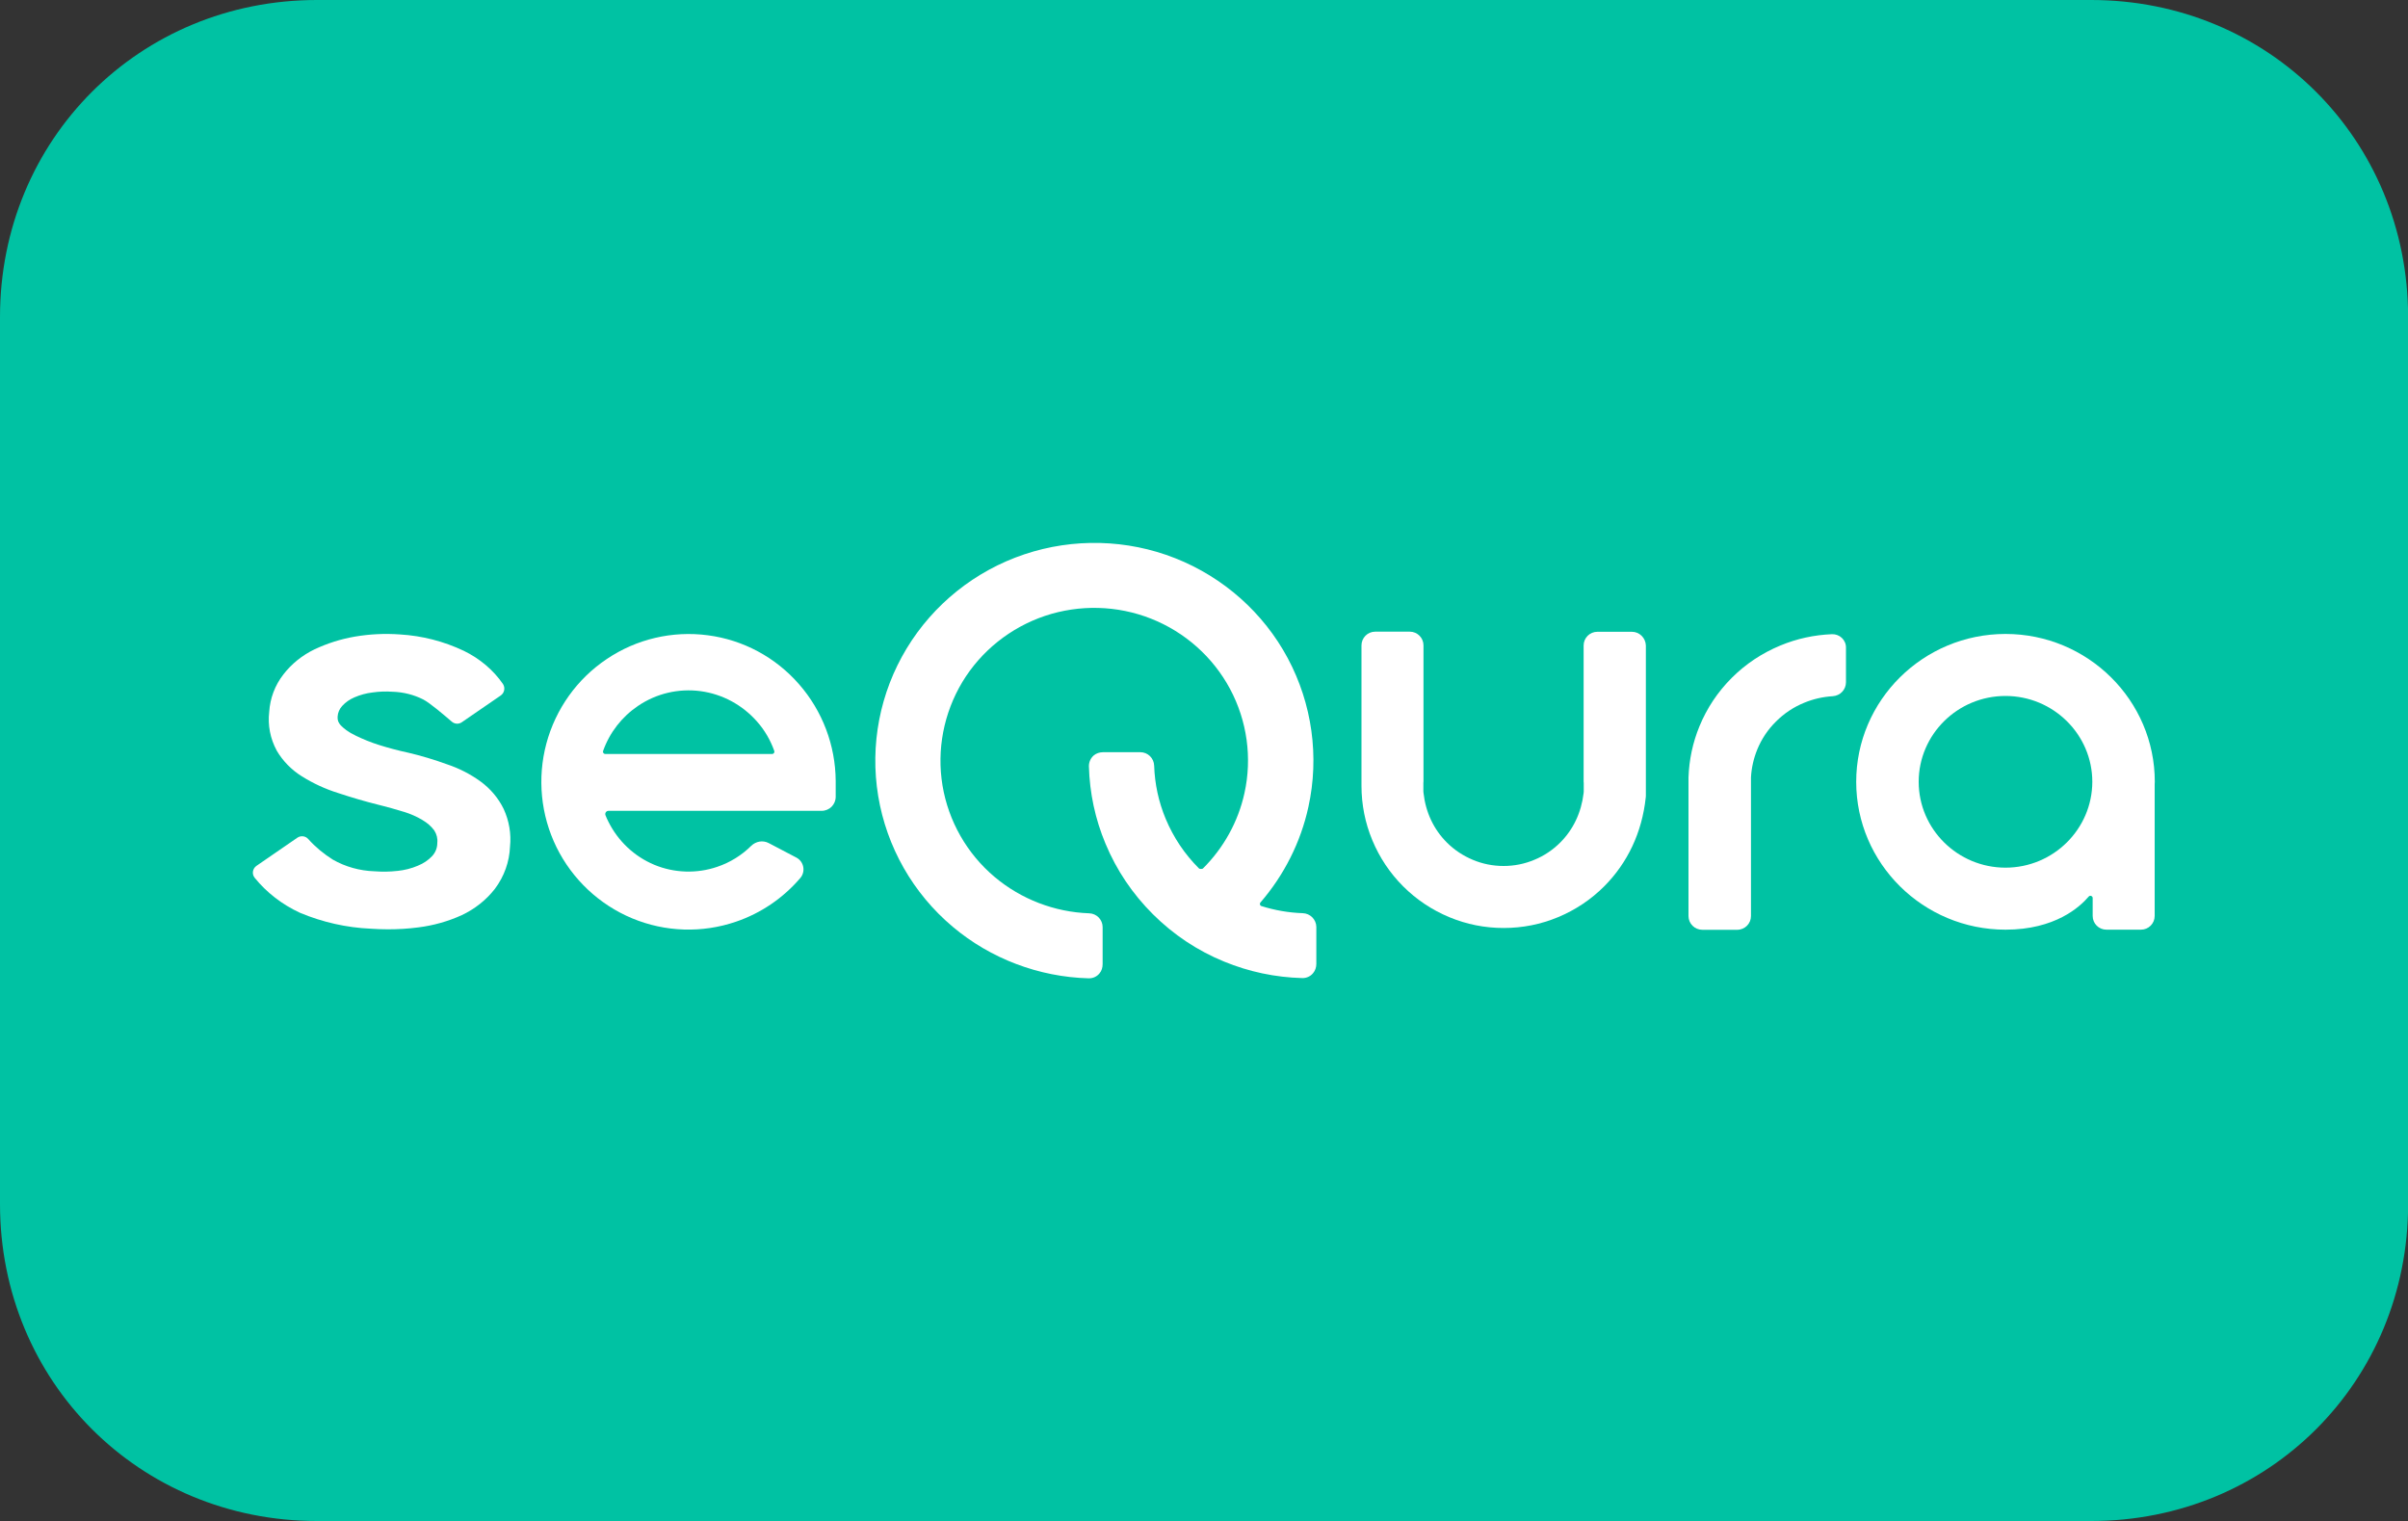 <?xml version="1.0" encoding="utf-8"?>
<!-- Generator: Adobe Illustrator 27.0.0, SVG Export Plug-In . SVG Version: 6.00 Build 0)  -->
<svg version="1.1" id="Payment_Icons" xmlns="http://www.w3.org/2000/svg" xmlns:xlink="http://www.w3.org/1999/xlink" x="0px"
	 y="0px" viewBox="0 0 2000 1263.2" style="enable-background:new 0 0 2000 1263.2;" xml:space="preserve">
<rect x="0" y="0" width="2000" height="1263.2" fill="#333333" stroke="none"/>
<style type="text/css">
	.st0{fill:#00C2A3;}
	.st1{fill:#FFFFFF;}
	.st2{fill-rule:evenodd;clip-rule:evenodd;fill:#FFFFFF;}
</style>
<g>
	<path class="st0" d="M263.2,26.3h1473.7c131.6,0,236.8,105.3,236.8,236.8V1000c0,131.6-105.3,236.8-236.8,236.8H263.2
		c-131.6,0-236.8-105.3-236.8-236.8V263.2C26.3,131.6,131.6,26.3,263.2,26.3z"/>
	<path class="st0" d="M1736.8,52.6c115.8,0,210.5,94.7,210.5,210.5V1000c0,115.8-94.7,210.5-210.5,210.5H263.2
		c-115.8,0-210.5-94.7-210.5-210.5V263.2c0-115.8,94.7-210.5,210.5-210.5H1736.8 M1736.8,0H263.2C115.8,0,0,115.8,0,263.2V1000
		c0,147.4,115.8,263.2,263.2,263.2h1473.7c147.4,0,263.2-115.8,263.2-263.2V263.2C2000,115.8,1884.2,0,1736.8,0z"/>
</g>
<g>
	<g>
		<path class="st1" d="M1082,758.4c-11.7-0.4-23.2-2.4-34.3-5.9c-1.3-0.4-1.7-2-0.8-3c19.5-22.6,33.4-49.9,39.8-79.3
			c9.2-41.8,3.1-85.7-17.1-123.5c-20.2-37.8-53.5-67.3-93.5-83.1c-40-15.8-84.6-16.9-125.4-3.2c-40.8,13.7-75.5,41.5-97.7,78.2
			c-22.2,36.7-30.6,80.2-23.6,122.5c7,42.3,28.9,80.8,61.8,108.5c31.5,26.6,71.7,41.8,113,42.9c0.1,0,0.2,0,0.3,0
			c3.3,0,6.5-1.4,8.7-4.1c1.8-2.1,2.6-4.9,2.6-7.7v-30.7c0-6.2-4.9-11.3-11.2-11.5c-28.7-1-56.5-11.7-78.4-30.1
			c-23.1-19.4-38.5-46.5-43.4-76.1c-4.9-29.6,1-60.1,16.5-85.9c15.6-25.8,39.9-45.2,68.6-54.9c28.7-9.6,60-8.8,88.1,2.3
			c28.1,11.1,51.4,31.8,65.6,58.3c14.2,26.5,18.5,57.3,12,86.6c-5.2,23.7-17.3,45.5-34.5,62.6c-0.5,0.5-2.7,0.5-3.2,0
			c-11.9-11.8-21.2-25.7-27.7-41.2c-5.9-14.1-9.1-29-9.6-44.2c-0.2-6.3-5.3-11.2-11.5-11.2l-30.9,0c-2.8,0-5.7,0.9-7.8,2.7
			c-2.6,2.3-4,5.5-4,8.9c0.6,22.2,5.2,43.9,13.8,64.4c9.2,22.1,22.5,41.8,39.5,58.7c17,16.9,36.8,30.1,59,39.2
			c20.7,8.5,42.5,13.1,64.9,13.7c0.1,0,0.2,0,0.3,0c3.3,0,6.5-1.4,8.7-4.1c1.8-2.1,2.7-4.9,2.7-7.7v-30.7
			C1093.2,763.7,1088.3,758.6,1082,758.4"/>
		<path class="st1" d="M418.3,671.8l-0.1-0.2c-4.3-8.8-10.9-16.6-19.1-22.6c-8.4-6.1-17.8-10.9-27.7-14.2
			c-10.7-3.9-21.7-7.2-32.8-9.8l-0.1,0c-8.2-1.8-16.1-3.9-23.7-6.3c-6.7-2.1-13.3-4.8-19.7-7.9l-0.1-0.1c-2.5-1.1-4.9-2.5-7.2-4.2
			c-1.7-1.2-3.3-2.6-4.8-4.1c-0.9-1-1.6-2.1-2.1-3.3c-0.4-1.2-0.6-2.4-0.5-3.7l0-0.2c0.2-3.3,1.5-6.4,3.8-8.9
			c2.8-3.1,6.3-5.5,10.3-7.2c4.7-2,9.6-3.4,14.9-4c5.5-0.8,11.1-1,16.7-0.6l0.2,0c8.8,0.3,17.5,2.5,25.2,6.4
			c5.5,2.8,17.4,13,23.7,18.4c2.4,2.1,5.8,2.3,8.4,0.5l32.3-22.2c3.1-2.2,3.9-6.4,1.8-9.6c-8-11.6-19.3-21.1-32.5-27.5
			c-16.7-7.9-34.5-12.5-53.1-13.6c-12.5-0.9-25-0.3-37.3,1.8c-11.7,2-23,5.6-33.6,10.6c-10.2,4.9-19.1,12.1-25.8,20.8
			c-7.1,9.1-11.1,19.9-11.8,31.1c-1.3,11,0.8,22.1,6.2,32.1l0.1,0.2c5,8.5,12.2,15.9,20.9,21.3c9.3,5.8,19.4,10.5,30,13.8
			c10.9,3.6,22.6,7.1,34.8,10.1c6.4,1.6,12.9,3.4,19.7,5.5l0.1,0c5.5,1.7,10.8,4,15.6,6.9l0.1,0.1c3.8,2.2,7.1,5.1,9.6,8.5
			c2,3.1,2.9,6.7,2.5,10.2l0,0.6c-0.1,3.9-1.6,7.6-4.3,10.5c-3.2,3.4-7.2,6.1-11.7,7.9l-0.2,0.1c-5.4,2.3-11.1,3.7-16.9,4.3l-0.2,0
			c-6.2,0.7-12.5,0.8-18.8,0.3l-0.2,0c-12.2-0.4-24.2-3.8-34.5-9.7c-7.6-4.8-14.5-10.5-20.4-17.1c-2.3-2.6-6.2-3-9-1.1l-34,23.4
			c-3.3,2.3-4,6.9-1.4,10c9.8,12.1,22.7,22.1,37.4,28.9l0.2,0.1c18.7,7.8,38.5,12.3,58.8,13.2c4.7,0.3,9.4,0.5,14.2,0.5
			c8.5,0,16.9-0.5,25.3-1.6c12.6-1.6,24.7-5,36.1-10.2c10.8-5.1,20.3-12.6,27.5-21.9c7.7-10.3,12-22.4,12.5-35
			C424.7,692.6,422.9,681.7,418.3,671.8"/>
		<path class="st1" d="M1665.7,720.6c-39.7,0-72.1-32-72.1-71.3c0-39.3,32.3-71.3,72.1-71.3c39.7,0,72.1,32,72.1,71.3
			C1737.7,688.6,1705.4,720.6,1665.7,720.6 M1789.7,649.3c0-67.7-55.6-122.8-124-122.8c-68.4,0-124,55.1-124,122.8
			s55.6,122.8,124,122.8c41.1,0,61.7-18.8,69.1-27.5c1.1-1.3,3.3-0.5,3.3,1.2v4.3v10.6c0,6.3,5.1,11.4,11.4,11.4h28.7
			c6.3,0,11.4-5.1,11.4-11.4V651.6c0-0.2,0-0.3,0-0.4C1789.7,650.5,1789.7,649.9,1789.7,649.3"/>
		<path class="st1" d="M1529.8,529.8c-2.2-2.1-5.2-3.2-8.2-3.1c-14.8,0.6-29.2,3.7-42.9,9.4c-15.2,6.3-28.8,15.3-40.4,26.9
			c-11.6,11.6-20.6,25.1-26.8,40.2c-5.6,13.6-8.6,27.9-9.1,42.5c0,0.2,0,0.3,0,0.5c0,0.1,0,0.2,0,0.3v114.3
			c0,6.3,5.2,11.4,11.5,11.4h28.9c6.4,0,11.5-5.1,11.5-11.4V646.4c0-0.2,0-0.4,0-0.7c0.4-8,2.2-15.8,5.2-23.2
			c3.6-8.8,8.8-16.6,15.6-23.3c6.7-6.7,14.6-12,23.5-15.6c7.5-3.1,15.4-4.9,23.6-5.4c6.2-0.4,11-5.4,11-11.6V538
			C1533.3,534.9,1532,531.9,1529.8,529.8"/>
		<path class="st1" d="M1355.4,524.7h-28.7c-6.3,0-11.4,5.1-11.4,11.4v113c0,0.4,0,0.8,0.1,1.2v6.9c0,0.5,0,1-0.1,1.4
			c-1.9,16.2-8.6,30.3-19.4,41.1c-6.2,6.2-13.5,11.1-21.6,14.4c-8.1,3.4-16.7,5.1-25.5,5.1c-8.8,0-17.4-1.7-25.5-5.1
			c-8.1-3.4-15.4-8.2-21.6-14.4c-10.9-10.9-17.6-25-19.4-41.3c-0.1-0.5-0.1-0.9-0.1-1.4v-6.8c0-0.4,0.1-0.8,0.1-1.2v-113
			c0-6.3-5.1-11.4-11.4-11.4h-28.7c-6.3,0-11.4,5.1-11.4,11.4v109.7v3.3v3.6c0,15.6,3,30.8,9,45.2c6,14.4,14.6,27.3,25.6,38.3
			c11,11,23.9,19.6,38.3,25.6c14.4,6,29.6,9,45.2,9c15.6,0,30.8-3,45.2-9c14.4-6,27.3-14.6,38.3-25.6c19.4-19.5,31.4-44.7,34.5-73.8
			c0-0.4,0-0.9,0.1-1.3v-12v-3.3V536.1C1366.8,529.8,1361.7,524.7,1355.4,524.7"/>
		<path class="st2" d="M663.7,568.3c19.4,22.2,30.2,50.7,30.4,80.2v13.2c0,6.5-5.2,11.7-11.7,11.7H505.4c-1.9,0-3.2,1.9-2.5,3.7
			c0.7,1.7,1.4,3.4,2.3,5.1c8,16.2,21.5,29,38.2,36c16.6,6.9,35.3,7.5,52.3,1.7c10.7-3.6,20.3-9.6,28.2-17.4
			c3.9-3.8,9.7-4.9,14.6-2.3l22.9,12c6.3,3.3,7.9,11.6,3.3,17c-14.2,16.6-32.6,29.2-53.5,36.3c-28.1,9.6-58.7,8.6-86.1-2.8
			c-27.4-11.4-49.8-32.5-62.9-59.1c-13.1-26.7-16.1-57.3-8.4-86.1c7.7-28.7,25.5-53.7,50.2-70.2c24.6-16.6,54.5-23.6,83.9-19.7
			C617.2,531.4,644.2,545.9,663.7,568.3z M581.8,574c-18.2-2.4-36.6,1.9-51.8,12.2c-13.5,9.1-23.7,22.2-29.1,37.5
			c-0.4,1.2,0.5,2.5,1.8,2.5h138.6c1.3,0,2.2-1.3,1.8-2.5c-3.2-9-8-17.3-14.3-24.4C616.6,585.4,599.9,576.4,581.8,574z"/>
	</g>
</g>
</svg>
